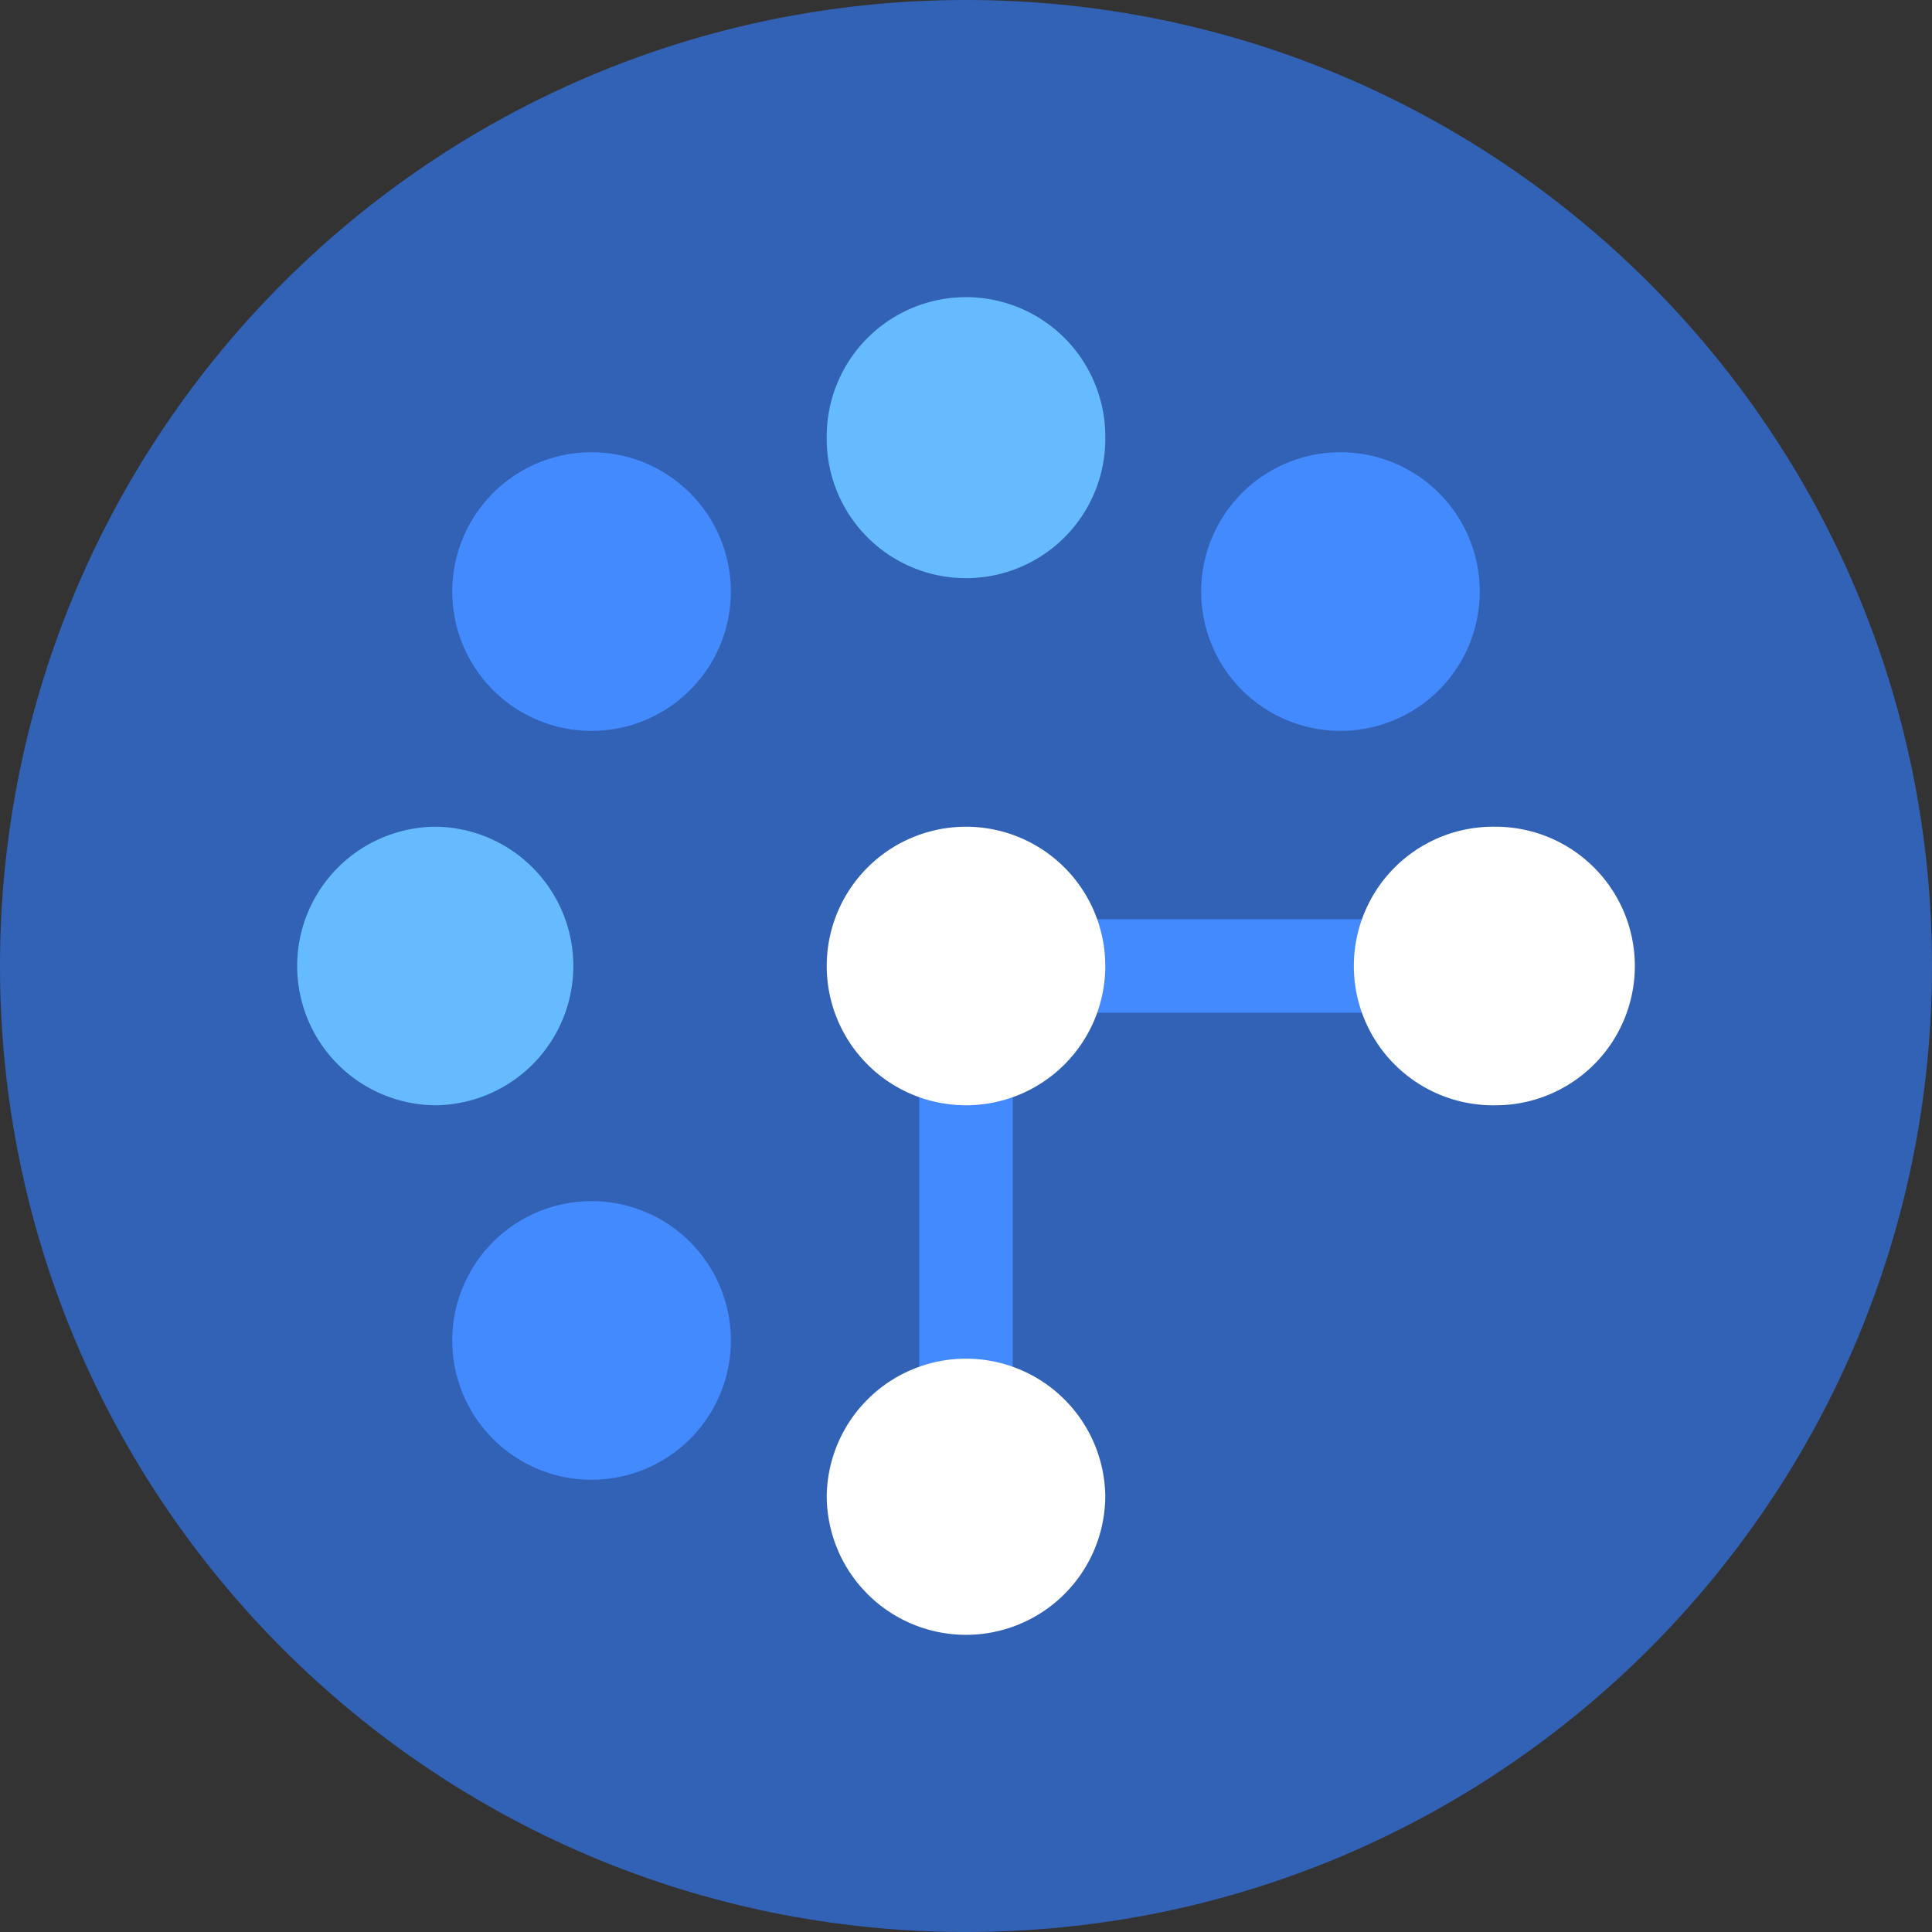 <svg width="92" height="92" xmlns="http://www.w3.org/2000/svg"><rect width="100%" height="100%" fill="#333333" stroke="none"/><g fill="none" fill-rule="evenodd"><path d="M46 0c25.405 0 46 20.595 46 46S71.405 92 46 92 0 71.405 0 46 20.595 0 46 0" fill="#3262B5"/><path fill="#448AFF" d="M43.774 70.463h4.452v-25.26h-4.452z"/><path fill="#448AFF" d="M46.797 48.226H71.26v-4.452H46.797z"/><path d="M52.632 20.783a6.632 6.632 0 1 0-13.264 0 6.633 6.633 0 1 0 13.264 0" fill="#6BF"/><path d="M52.632 71.217a6.633 6.633 0 0 0-13.264 0 6.632 6.632 0 1 0 13.264 0" fill="#FFF"/><path d="M68.522 32.86a6.635 6.635 0 0 0 0-9.381 6.633 6.633 0 1 0-9.381 9.381 6.633 6.633 0 0 0 9.38 0M32.86 68.522a6.633 6.633 0 0 0 0-9.381 6.633 6.633 0 1 0 0 9.38" fill="#448AFF"/><path d="M71.217 52.632a6.632 6.632 0 1 0 0-13.264 6.633 6.633 0 1 0 0 13.264M46 52.632a6.632 6.632 0 1 0 0-13.264 6.632 6.632 0 1 0 0 13.264" fill="#FFF"/><path d="M20.783 52.632a6.633 6.633 0 0 0 0-13.264 6.632 6.632 0 1 0 0 13.264" fill="#6BF"/><path d="M23.478 32.86a6.633 6.633 0 0 0 9.381 0 6.633 6.633 0 1 0-9.38 0" fill="#448AFF"/></g></svg>